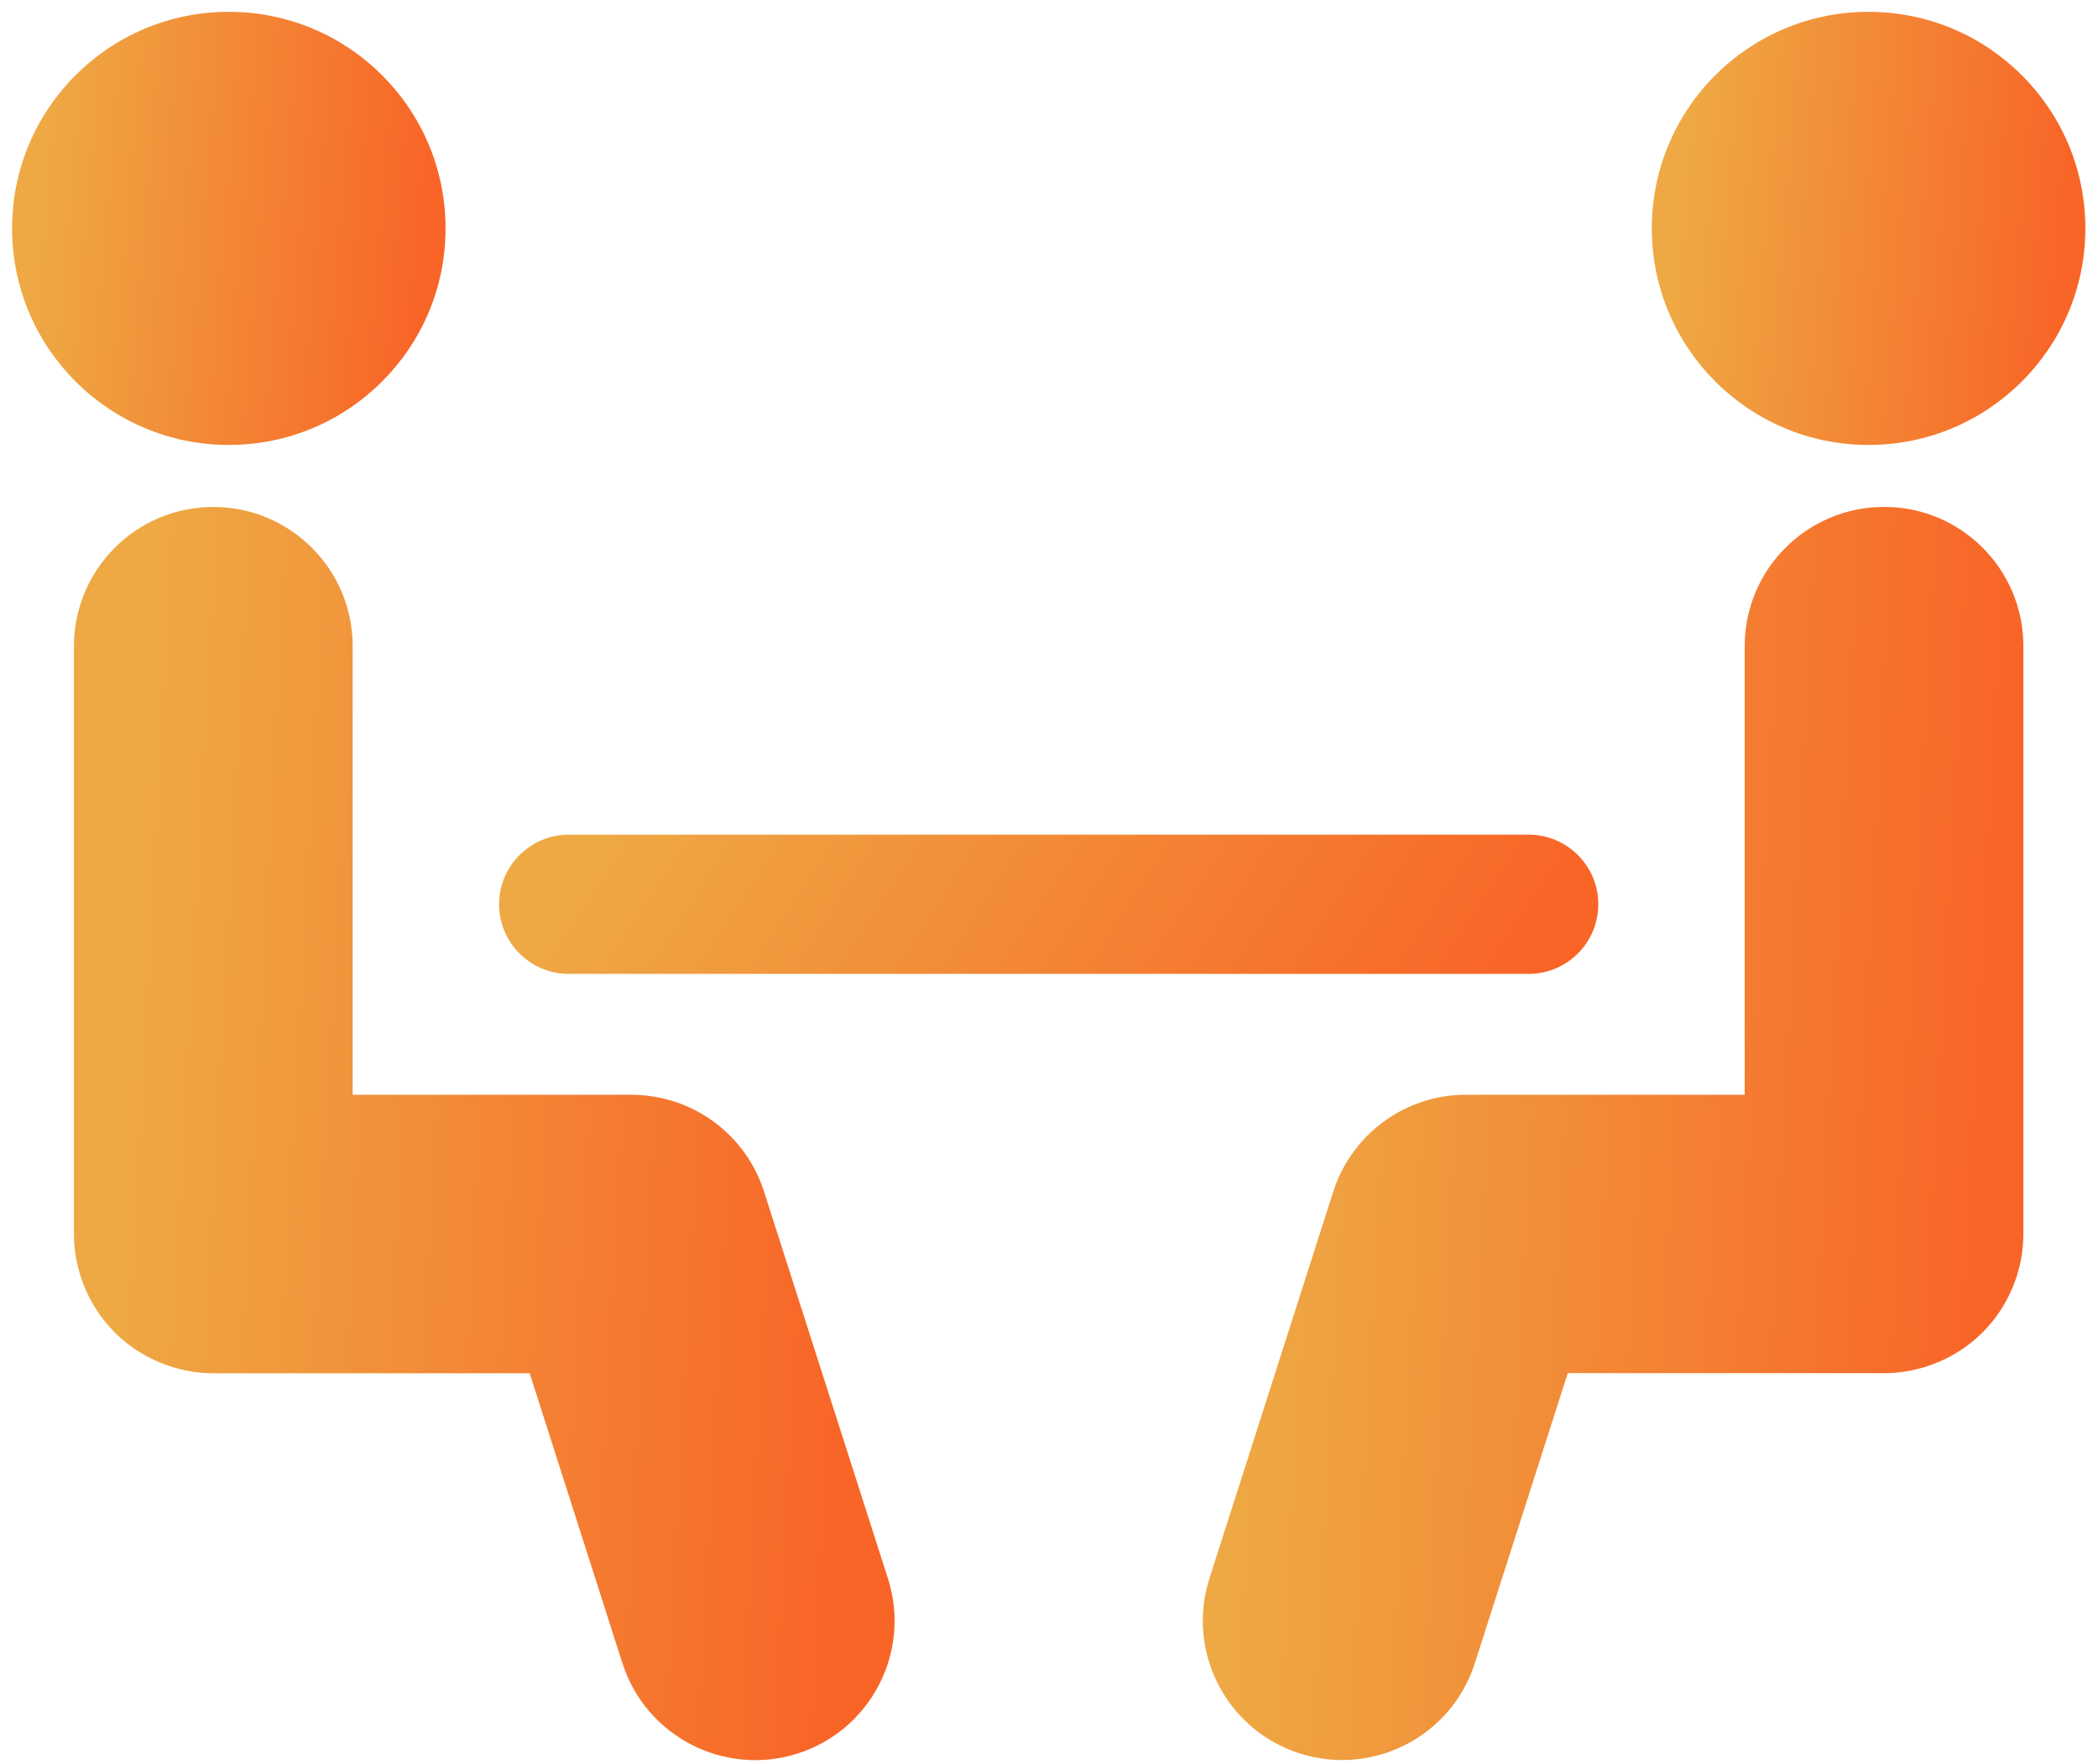 <?xml version="1.0" encoding="UTF-8"?> <svg xmlns="http://www.w3.org/2000/svg" width="132" height="111" viewBox="0 0 132 111" fill="none"><path d="M48.072 74.974C46.913 71.34 43.534 68.881 39.722 68.881H22.188V40.654C22.188 35.818 18.263 31.896 13.42 31.896C8.578 31.896 4.653 35.822 4.653 40.654V77.644C4.653 79.951 5.59 82.205 7.22 83.837C8.853 85.465 11.115 86.402 13.42 86.402H33.326L39.162 104.647C40.643 109.257 45.575 111.796 50.185 110.326C54.799 108.85 57.343 103.919 55.865 99.309L48.072 74.977V74.974Z" fill="url(#paint0_linear_200_952)"></path><path d="M14.394 27.995C21.929 27.995 28.034 21.895 28.034 14.37C28.034 6.844 21.933 0.744 14.394 0.744C6.856 0.744 0.761 6.844 0.761 14.37C0.761 21.895 6.866 27.995 14.394 27.995Z" fill="url(#paint1_linear_200_952)"></path><path d="M118.538 31.894C113.699 31.894 109.771 35.819 109.771 40.651V68.878H92.236C88.424 68.878 85.049 71.337 83.886 74.971L76.096 99.303C74.622 103.913 77.159 108.845 81.773 110.321C86.384 111.79 91.322 109.252 92.793 104.641L98.639 86.396H118.538C120.85 86.396 123.109 85.459 124.738 83.831C126.368 82.203 127.305 79.945 127.305 77.639V40.648C127.305 35.812 123.384 31.891 118.538 31.891V31.894Z" fill="url(#paint2_linear_200_952)"></path><path d="M117.561 27.995C125.096 27.995 131.204 21.895 131.204 14.37C131.204 6.844 125.096 0.744 117.561 0.744C110.026 0.744 103.928 6.844 103.928 14.37C103.928 21.895 110.036 27.995 117.561 27.995Z" fill="url(#paint3_linear_200_952)"></path><path d="M35.784 61.274H96.178C98.596 61.274 100.56 59.312 100.56 56.892C100.56 54.473 98.596 52.514 96.178 52.514H35.784C33.366 52.514 31.402 54.476 31.402 56.892C31.402 59.308 33.366 61.274 35.784 61.274Z" fill="url(#paint4_linear_200_952)"></path><defs><linearGradient id="paint0_linear_200_952" x1="9.449" y1="31.896" x2="56.077" y2="34.425" gradientUnits="userSpaceOnUse"><stop stop-color="#EEA944"></stop><stop offset="1" stop-color="#F86527"></stop></linearGradient><linearGradient id="paint1_linear_200_952" x1="3.294" y1="0.744" x2="27.827" y2="2.778" gradientUnits="userSpaceOnUse"><stop stop-color="#EEA944"></stop><stop offset="1" stop-color="#F86527"></stop></linearGradient><linearGradient id="paint2_linear_200_952" x1="80.472" y1="31.891" x2="127.097" y2="34.419" gradientUnits="userSpaceOnUse"><stop stop-color="#EEA944"></stop><stop offset="1" stop-color="#F86527"></stop></linearGradient><linearGradient id="paint3_linear_200_952" x1="106.462" y1="0.744" x2="130.997" y2="2.778" gradientUnits="userSpaceOnUse"><stop stop-color="#EEA944"></stop><stop offset="1" stop-color="#F86527"></stop></linearGradient><linearGradient id="paint4_linear_200_952" x1="37.825" y1="52.514" x2="81.705" y2="81.204" gradientUnits="userSpaceOnUse"><stop stop-color="#EEA944"></stop><stop offset="1" stop-color="#F86527"></stop></linearGradient></defs></svg> 